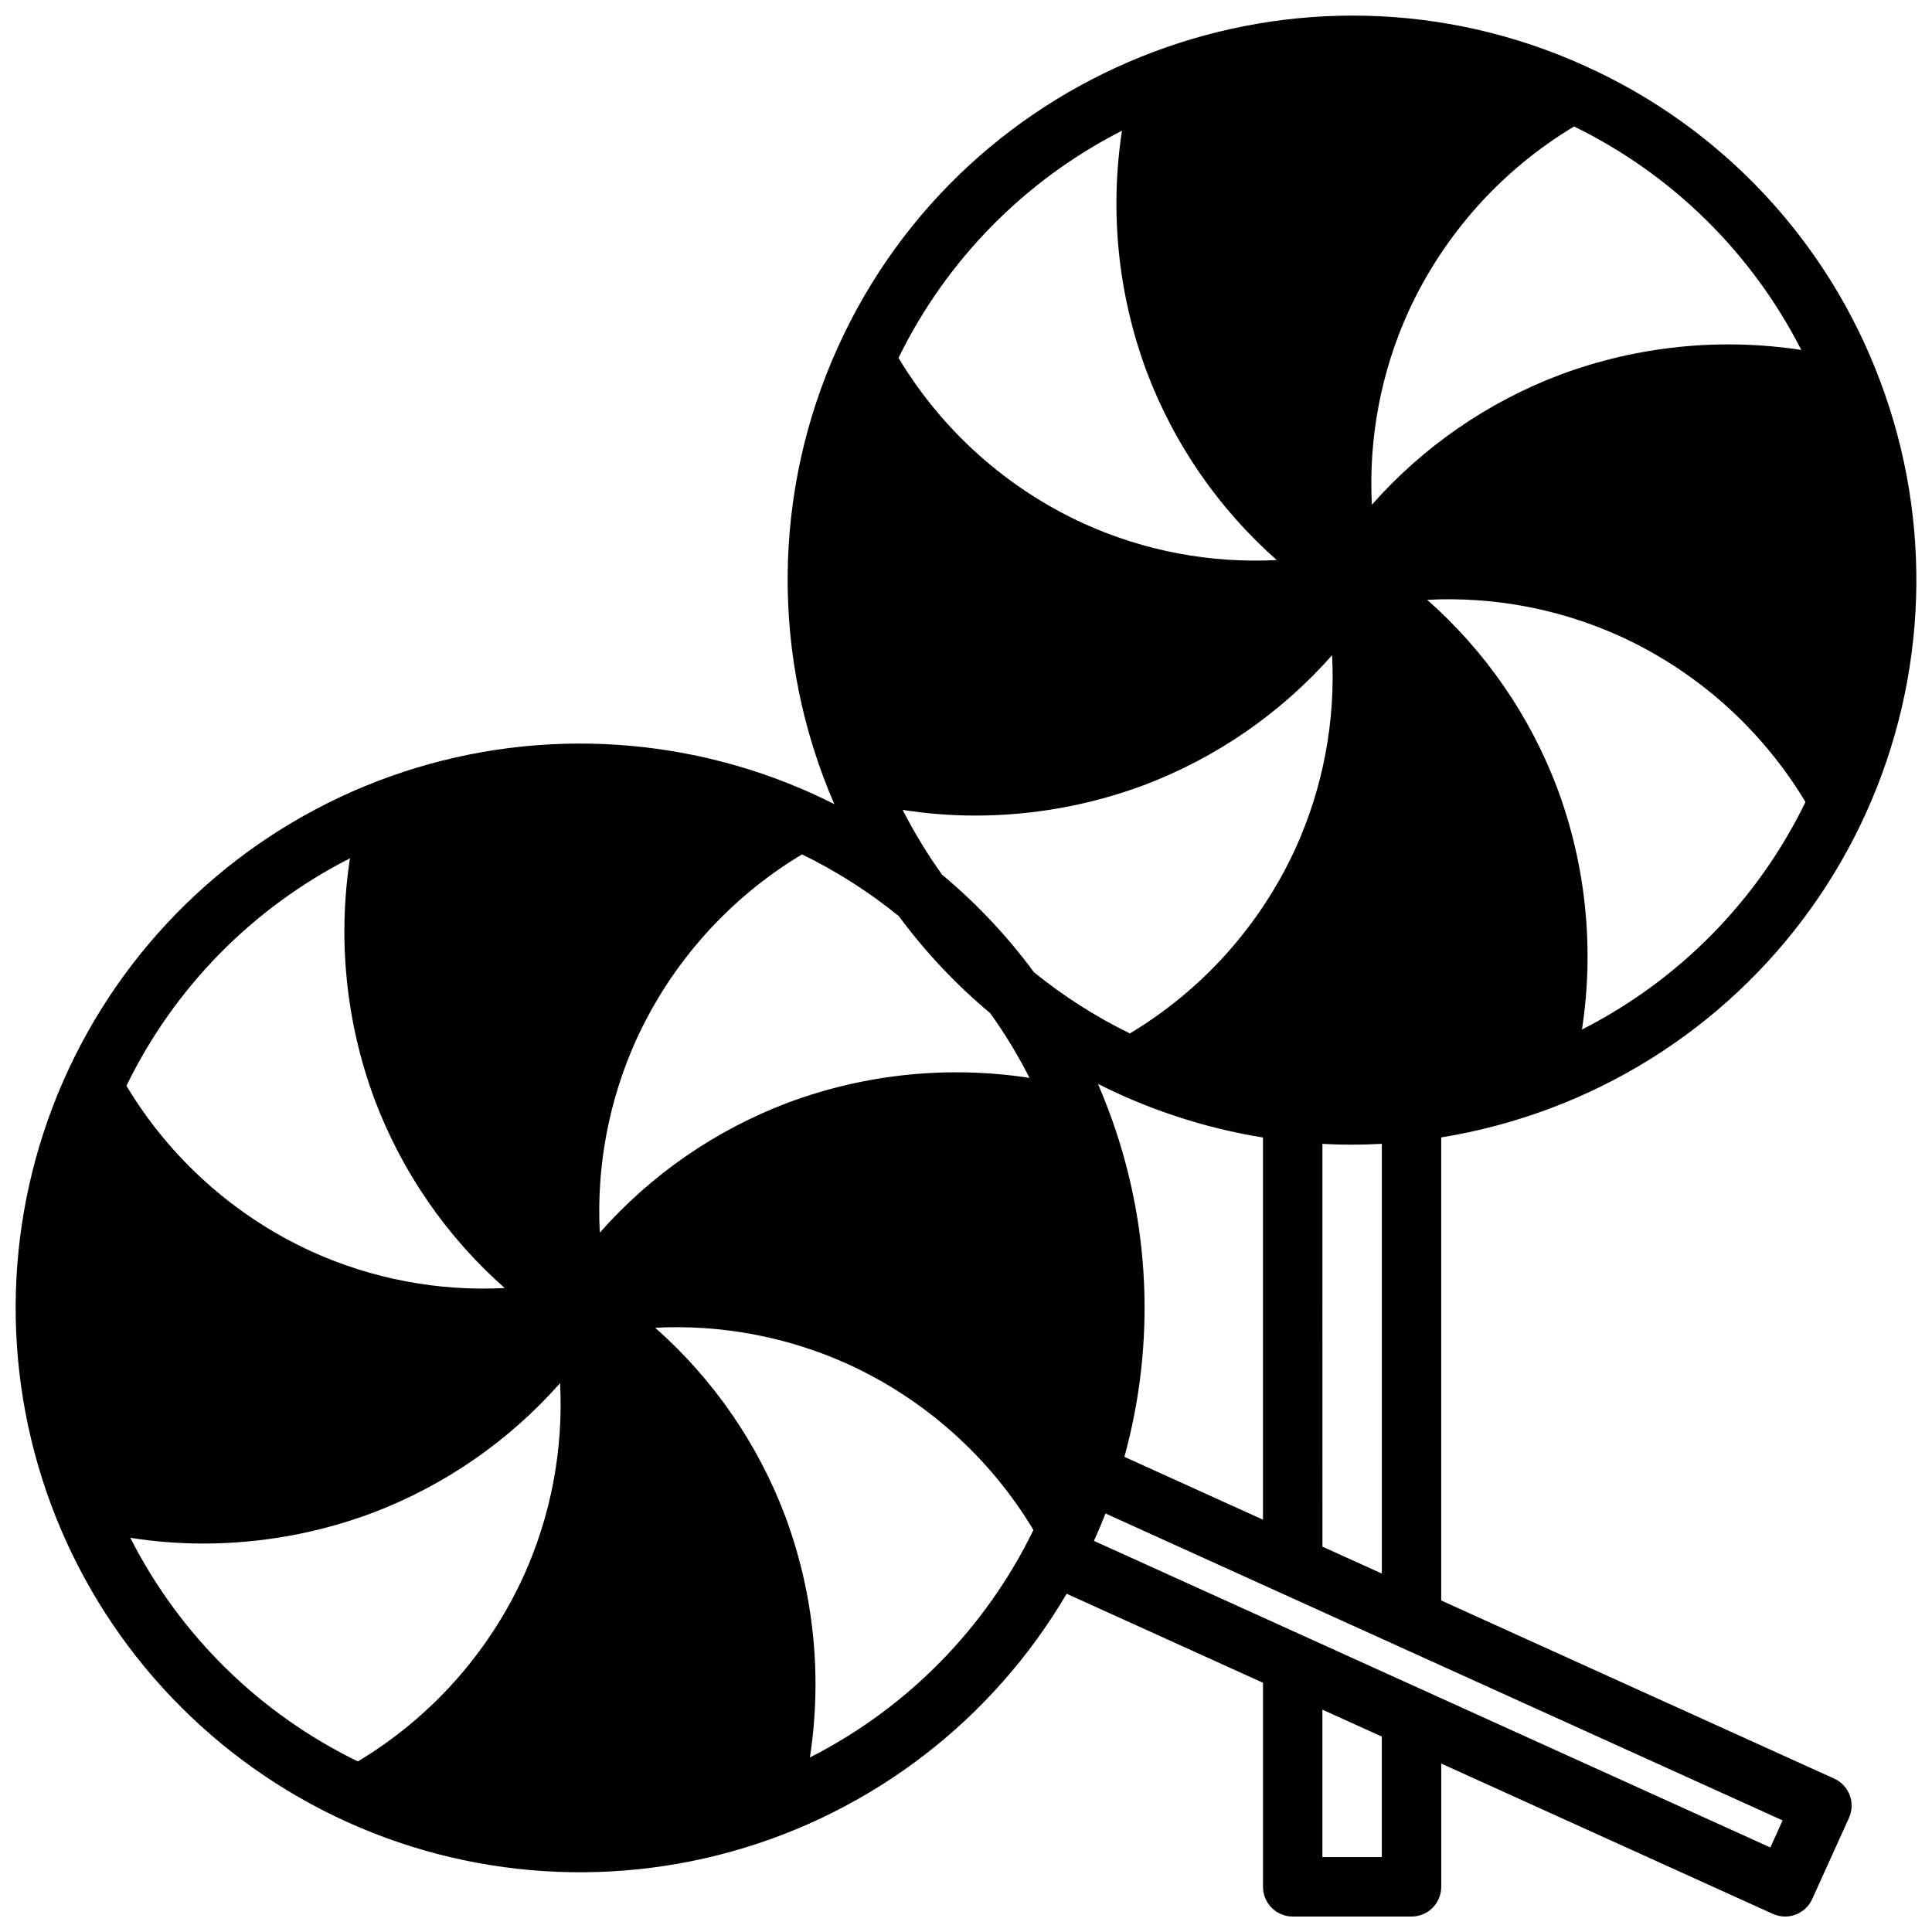 <?xml version="1.0" encoding="UTF-8"?>
<!-- Uploaded to: SVG Repo, www.svgrepo.com, Generator: SVG Repo Mixer Tools -->
<svg width="800px" height="800px" version="1.1" viewBox="144 144 512 512" xmlns="http://www.w3.org/2000/svg">
 <defs>
  <clipPath id="a">
   <path d="m148.09 148.09h503.81v503.81h-503.81z"/>
  </clipPath>
 </defs>
 <g clip-path="url(#a)">
  <path d="m564.05 161.47c-75.113-34.051-163.93-0.641-197.98 74.477v-0.004c-17.441 38.434-17.789 82.453-0.965 121.16-1.871-0.941-3.75-1.852-5.664-2.719h0.004c-35.301-15.996-75.43-17.664-111.94-4.656-36.504 13.012-66.535 39.684-83.766 74.398-17.227 34.715-20.309 74.762-8.59 111.7 11.715 36.941 37.312 67.891 71.398 86.332 34.09 18.438 74 22.926 111.33 12.516 37.332-10.406 69.164-34.898 88.793-68.316l52.043 23.594v54.078c0 2.086 0.828 4.09 2.305 5.566 1.477 1.477 3.481 2.305 5.566 2.305h31.488c2.09 0 4.09-0.828 5.566-2.305 1.477-1.477 2.305-3.481 2.305-5.566v-32.668l87.887 39.84c3.961 1.789 8.625 0.035 10.418-3.926l9.75-21.508c1.793-3.961 0.039-8.625-3.918-10.422l-104.14-47.199v-122.72c9.906-1.609 19.621-4.203 29.012-7.738 37.129-13.965 67.188-42.109 83.562-78.238 16.379-36.129 17.734-77.285 3.766-114.41-13.871-37.188-42.043-67.277-78.238-83.562zm-327.3 209.99c-3.312 21.52-1.062 43.523 6.527 63.926 7.246 19.215 19.082 36.367 34.477 49.961-17.555 0.906-35.074-2.398-51.09-9.645-20.449-9.348-37.586-24.672-49.152-43.953 12.645-26.016 33.449-47.184 59.238-60.289zm46.035 190.18h-0.004c-9.348 20.449-24.668 37.586-43.945 49.152-26.023-12.648-47.199-33.457-60.301-59.258 6.394 1.008 12.859 1.516 19.332 1.523 15.227-0.008 30.328-2.727 44.602-8.035 19.215-7.246 36.363-19.082 49.957-34.477 0.906 17.555-2.398 35.074-9.645 51.09zm234.42-334.97c9.348-20.445 24.668-37.582 43.945-49.152 25.965 12.684 47.098 33.473 60.207 59.223-21.488-3.289-43.465-1.039-63.84 6.543-19.215 7.246-36.363 19.082-49.957 34.477-0.906-17.555 2.398-35.074 9.645-51.09zm-7.004 220.45v113.89l-15.742-7.137-0.004-106.73c2.586 0.137 5.18 0.203 7.773 0.207 2.66 0 5.316-0.082 7.973-0.227zm-68.867-268.48c-3.289 21.488-1.035 43.457 6.543 63.828 7.246 19.215 19.086 36.363 34.48 49.957-17.555 0.91-35.074-2.398-51.09-9.645-20.445-9.344-37.578-24.66-49.148-43.934 12.684-25.961 33.465-47.094 59.215-60.207zm-138.38 292.02c-0.91-17.555 2.398-35.07 9.645-51.086 9.348-20.449 24.668-37.586 43.945-49.156 9.141 4.461 17.742 9.945 25.641 16.352 7.027 9.508 15.16 18.148 24.234 25.73 3.898 5.449 7.379 11.184 10.418 17.156-21.516-3.309-43.52-1.062-63.926 6.527-19.215 7.246-36.363 19.086-49.957 34.477zm55.676 139.09c3.312-21.516 1.062-43.523-6.527-63.926-7.246-19.215-19.082-36.363-34.477-49.957 17.555-0.906 35.074 2.398 51.09 9.645 20.445 9.348 37.582 24.672 49.152 43.949-12.648 26.016-33.449 47.188-59.238 60.289zm59.375-208.1c-7.047-9.562-15.219-18.242-24.348-25.852-3.902-5.453-7.394-11.191-10.441-17.168 6.367 1 12.801 1.504 19.242 1.508 15.23-0.008 30.332-2.727 44.605-8.031 19.215-7.246 36.367-19.082 49.957-34.477 0.91 17.555-2.398 35.074-9.641 51.09-9.348 20.449-24.672 37.586-43.949 49.152-9.059-4.426-17.59-9.871-25.426-16.223zm19.672 36.289c-0.852-2.262-1.754-4.496-2.703-6.699 1.832 0.922 3.68 1.82 5.566 2.672l-0.004 0.004c12.156 5.523 24.992 9.402 38.172 11.539v101.28l-36.734-16.656c8.387-30.387 6.883-62.66-4.297-92.137zm72.52 198.21h-15.746v-39.074l15.742 7.137zm106.21-9.719-3.246 7.172-179.25-81.254c1.09-2.398 2.109-4.82 3.062-7.254zm-53.172-209.59c3.309-21.516 1.062-43.52-6.531-63.926-7.246-19.211-19.082-36.363-34.477-49.953 17.555-0.91 35.074 2.394 51.09 9.641 20.445 9.348 37.582 24.668 49.152 43.945-12.645 26.016-33.445 47.188-59.234 60.293z"/>
 </g>
</svg>